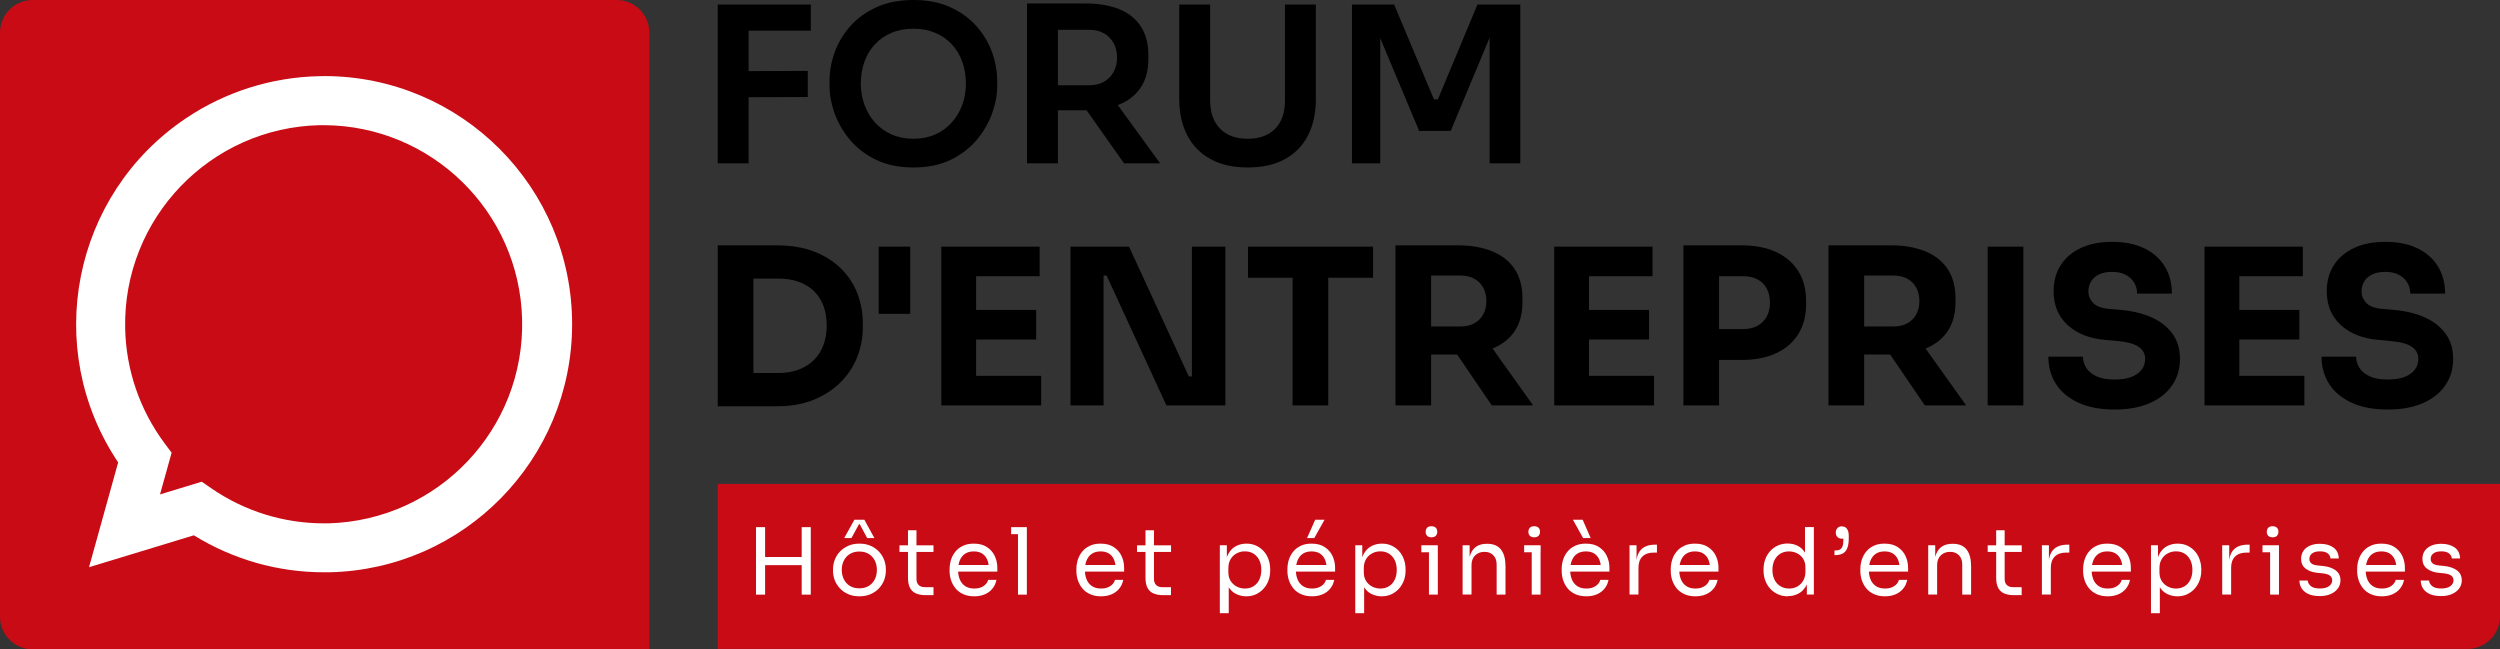 <?xml version="1.0" encoding="UTF-8"?>
<svg xmlns="http://www.w3.org/2000/svg" id="Calque_2" viewBox="0 0 459.78 119.42">
  <rect x="0" y="0" width="459.78" height="119.42" fill="#333333" stroke="none"/>
  <defs>
    <style>.cls-1,.cls-2,.cls-3{stroke-width:0px;}.cls-2{fill:#c80b14;}.cls-3{fill:#fff;}</style>
  </defs>
  <g id="Calque_2-2">
    <path id="Rectangle_1746" class="cls-2" d="M132,89h327.78v24.35c0,3.31-2.69,6-6,6H132v-30.35h0Z"></path>
    <path id="Rectangle_1745" class="cls-2" d="M6,0h107.42C116.73,0,119.42,2.69,119.42,6v113.42H6c-3.31,0-6-2.69-6-6V6C0,2.69,2.69,0,6,0Z"></path>
    <path class="cls-3" d="M59.65,14c-.31,0-.63,0-.94.01-8.73.18-17.23,2.86-24.48,7.72-20.93,14.03-26.53,42.38-12.5,63.31l-5.36,19.28,19.28-5.87c7.2,4.45,15.49,6.81,23.96,6.8h0c.31,0,.63,0,.94,0,24.8-.52,44.64-20.76,44.67-45.57.03-25.2-20.37-45.66-45.58-45.69ZM31.57,83.27l-1.32-1.77c-4.55-6.12-7.08-13.5-7.23-21.12-.41-20.22,15.65-36.95,35.87-37.36.25,0,.51,0,.76,0,19.76.13,35.86,15.91,36.37,35.67.53,20.22-15.44,37.03-35.66,37.56-.26,0-.51,0-.76,0-7.4.01-14.62-2.23-20.71-6.43l-1.79-1.23-7.67,2.34,2.13-7.66Z"></path>
    <path class="cls-1" d="M154.72,49.44c-1.33-1.33-2.99-2.39-4.96-3.16-1.97-.77-4.28-1.16-6.92-1.16h-10.84v29.6h10.84c2.64,0,4.95-.41,6.92-1.24,1.97-.83,3.63-1.93,4.96-3.3,1.33-1.37,2.33-2.92,2.98-4.64.65-1.72.98-3.46.98-5.22v-.88c0-1.89-.33-3.7-.98-5.42-.65-1.72-1.65-3.25-2.98-4.58ZM151.44,63.46c-.4,1.08-.99,2-1.76,2.76-.77.76-1.71,1.35-2.8,1.76-1.09.41-2.32.62-3.68.62h-4.64v-17.36h4.64c1.36,0,2.59.19,3.68.58,1.09.39,2.03.95,2.8,1.7.77.75,1.36,1.65,1.76,2.72.4,1.07.6,2.28.6,3.64s-.2,2.5-.6,3.58Z"></path>
    <rect class="cls-1" x="161.6" y="45.36" width="5.8" height="12.36"></rect>
    <polygon class="cls-1" points="179.52 62.44 190.56 62.44 190.56 57 179.52 57 179.52 50.8 191.2 50.8 191.2 45.36 179.52 45.36 178.72 45.36 173.12 45.36 173.12 74.56 178.72 74.56 179.52 74.56 191.48 74.56 191.48 69.12 179.52 69.12 179.52 62.44"></polygon>
    <polygon class="cls-1" points="219.2 69.24 218.64 69.24 207.64 45.36 196.88 45.36 196.88 74.56 202.96 74.56 202.96 50.68 203.52 50.68 214.52 74.56 225.36 74.56 225.36 45.36 219.2 45.36 219.2 69.24"></polygon>
    <polygon class="cls-1" points="229.52 51.08 237.72 51.08 237.72 74.56 244.28 74.56 244.28 51.08 252.52 51.08 252.52 45.36 229.52 45.36 229.52 51.08"></polygon>
    <path class="cls-1" d="M278.54,60.94c.97-1.43,1.46-3.22,1.46-5.38v-.64c0-2.19-.48-4-1.44-5.44-.96-1.44-2.33-2.53-4.12-3.26-1.79-.73-3.89-1.1-6.32-1.1h-11.48v29.44h6.56v-9.36h4.78l6.38,9.36h7.6l-7.46-10.46c1.73-.71,3.08-1.76,4.04-3.16ZM263.2,50.68h5.44c.96,0,1.79.19,2.5.58.71.39,1.25.93,1.64,1.64.39.71.58,1.53.58,2.46s-.19,1.75-.58,2.46c-.39.71-.93,1.25-1.64,1.64-.71.39-1.54.58-2.5.58h-5.44v-9.36Z"></path>
    <polygon class="cls-1" points="292.24 62.44 303.28 62.44 303.28 57 292.24 57 292.24 50.8 303.92 50.8 303.92 45.36 292.24 45.36 291.44 45.36 285.84 45.36 285.84 74.56 291.44 74.56 292.24 74.56 304.2 74.56 304.2 69.12 292.24 69.12 292.24 62.44"></polygon>
    <path class="cls-1" d="M326.66,46.36c-1.77-.83-3.9-1.24-6.38-1.24h-10.68v29.44h6.56v-8.36h4.12c2.48,0,4.61-.41,6.38-1.24s3.13-2.01,4.08-3.54,1.42-3.34,1.42-5.42v-.64c0-2.13-.47-3.96-1.42-5.48-.95-1.52-2.31-2.69-4.08-3.52ZM324.92,58.22c-.4.73-.97,1.3-1.7,1.7-.73.4-1.61.6-2.62.6h-4.44v-9.72h4.44c1.01,0,1.89.19,2.62.58.73.39,1.3.95,1.7,1.68.4.73.6,1.61.6,2.62,0,.96-.2,1.81-.6,2.54Z"></path>
    <path class="cls-1" d="M358.18,60.94c.97-1.43,1.46-3.22,1.46-5.38v-.64c0-2.19-.48-4-1.44-5.44-.96-1.44-2.33-2.53-4.12-3.26-1.79-.73-3.89-1.1-6.32-1.1h-11.48v29.44h6.56v-9.36h4.78l6.38,9.36h7.6l-7.46-10.46c1.73-.71,3.08-1.76,4.04-3.16ZM342.84,50.68h5.44c.96,0,1.79.19,2.5.58.71.39,1.25.93,1.64,1.64.39.71.58,1.53.58,2.46s-.19,1.75-.58,2.46c-.39.71-.93,1.25-1.64,1.64-.71.39-1.54.58-2.5.58h-5.44v-9.36Z"></path>
    <rect class="cls-1" x="365.56" y="45.36" width="6.56" height="29.2"></rect>
    <path class="cls-1" d="M395.72,58.38c-1.63-.73-3.51-1.19-5.64-1.38l-2.24-.2c-1.33-.11-2.29-.47-2.88-1.08-.59-.61-.88-1.33-.88-2.16,0-.64.16-1.23.48-1.78.32-.55.81-.98,1.46-1.3s1.46-.48,2.42-.48c1.01,0,1.86.19,2.54.56.68.37,1.19.86,1.54,1.46s.52,1.26.52,1.98h6.4c0-1.92-.44-3.59-1.32-5.02-.88-1.43-2.14-2.53-3.78-3.32-1.64-.79-3.61-1.18-5.9-1.18s-4.08.37-5.68,1.1c-1.6.73-2.85,1.78-3.74,3.14-.89,1.36-1.34,2.97-1.34,4.84,0,2.59.87,4.67,2.6,6.24s4.05,2.48,6.96,2.72l2.2.2c1.79.16,3.08.51,3.88,1.06.8.55,1.2,1.29,1.2,2.22,0,.75-.21,1.41-.64,1.98-.43.57-1.05,1.02-1.88,1.34-.83.32-1.85.48-3.08.48-1.36,0-2.47-.19-3.32-.58s-1.49-.9-1.9-1.54c-.41-.64-.62-1.33-.62-2.08h-6.36c0,1.89.47,3.57,1.4,5.02.93,1.45,2.31,2.6,4.12,3.44s4.04,1.26,6.68,1.26c2.48,0,4.61-.39,6.4-1.16,1.79-.77,3.17-1.86,4.14-3.26.97-1.4,1.46-3.03,1.46-4.9s-.46-3.35-1.38-4.62-2.19-2.27-3.82-3Z"></path>
    <polygon class="cls-1" points="411.84 62.44 422.88 62.44 422.88 57 411.84 57 411.84 50.8 423.52 50.8 423.52 45.36 411.84 45.36 411.04 45.36 405.44 45.36 405.44 74.56 411.04 74.56 411.84 74.56 423.8 74.56 423.8 69.12 411.84 69.12 411.84 62.44"></polygon>
    <path class="cls-1" d="M449.78,61.38c-.92-1.27-2.19-2.27-3.82-3-1.63-.73-3.51-1.19-5.64-1.38l-2.24-.2c-1.33-.11-2.29-.47-2.88-1.08s-.88-1.33-.88-2.16c0-.64.16-1.23.48-1.78.32-.55.81-.98,1.46-1.3.65-.32,1.46-.48,2.42-.48,1.01,0,1.86.19,2.54.56.68.37,1.19.86,1.54,1.46.35.6.52,1.26.52,1.98h6.4c0-1.92-.44-3.59-1.32-5.02-.88-1.43-2.14-2.53-3.78-3.32-1.64-.79-3.61-1.18-5.9-1.18s-4.08.37-5.68,1.1c-1.6.73-2.85,1.78-3.74,3.14-.89,1.36-1.34,2.97-1.34,4.84,0,2.59.87,4.67,2.6,6.24s4.05,2.48,6.96,2.72l2.2.2c1.79.16,3.08.51,3.88,1.06.8.55,1.2,1.29,1.2,2.22,0,.75-.21,1.41-.64,1.98-.43.57-1.05,1.02-1.88,1.34-.83.32-1.85.48-3.08.48-1.36,0-2.47-.19-3.32-.58-.85-.39-1.49-.9-1.9-1.54-.41-.64-.62-1.33-.62-2.08h-6.36c0,1.89.47,3.57,1.4,5.02.93,1.45,2.31,2.6,4.12,3.44s4.04,1.26,6.68,1.26c2.48,0,4.61-.39,6.4-1.16,1.79-.77,3.17-1.86,4.14-3.26.97-1.4,1.46-3.03,1.46-4.9s-.46-3.35-1.38-4.62Z"></path>
    <polygon class="cls-1" points="136.88 .84 132 .84 132 30.04 137.68 30.04 137.68 17.88 148.56 17.84 148.56 13.04 137.68 13.08 137.68 5.64 149.12 5.64 149.12 .84 137.68 .84 136.88 .84"></polygon>
    <path class="cls-1" d="M179.54,4.76c-1.29-1.44-2.9-2.59-4.82-3.46-1.92-.87-4.16-1.3-6.72-1.3s-4.84.43-6.76,1.3c-1.92.87-3.53,2.02-4.82,3.46-1.29,1.44-2.26,3.05-2.9,4.82-.64,1.77-.96,3.55-.96,5.34v.88c0,1.63.31,3.31.94,5.06s1.57,3.37,2.84,4.88c1.27,1.51,2.87,2.73,4.8,3.66,1.93.93,4.22,1.4,6.86,1.4s4.89-.47,6.82-1.4c1.93-.93,3.53-2.15,4.8-3.66,1.27-1.51,2.21-3.13,2.84-4.88s.94-3.43.94-5.06v-.88c0-1.79-.32-3.57-.96-5.34-.64-1.77-1.61-3.38-2.9-4.82ZM176.98,19.26c-.44,1.21-1.08,2.29-1.92,3.24-.84.95-1.85,1.69-3.04,2.22-1.19.53-2.53.8-4.02.8s-2.84-.27-4.04-.8c-1.2-.53-2.22-1.27-3.06-2.22-.84-.95-1.48-2.03-1.92-3.24-.44-1.21-.66-2.5-.66-3.86,0-1.47.22-2.81.66-4.04.44-1.23,1.08-2.29,1.92-3.2.84-.91,1.86-1.61,3.06-2.12,1.2-.51,2.55-.76,4.04-.76s2.8.25,4,.76c1.2.51,2.22,1.21,3.06,2.12.84.91,1.48,1.97,1.92,3.2.44,1.23.66,2.57.66,4.04,0,1.36-.22,2.65-.66,3.86Z"></path>
    <path class="cls-1" d="M205.8,19.24c1.71-.69,3.03-1.73,3.98-3.12.95-1.39,1.42-3.16,1.42-5.32v-.64c0-2.13-.47-3.91-1.4-5.32-.93-1.41-2.26-2.47-3.98-3.16-1.72-.69-3.75-1.04-6.1-1.04h-10.84v29.4h5.68v-9.76h5.16s.08,0,.12,0l6.88,9.76h6.64l-7.79-10.72c.07-.03.16-.05.23-.08ZM194.56,5.48h5.76c1.04,0,1.94.21,2.7.64.76.43,1.35,1.03,1.78,1.8.43.77.64,1.67.64,2.68s-.21,1.87-.64,2.64c-.43.77-1.02,1.37-1.78,1.8-.76.43-1.66.64-2.7.64h-5.76V5.48Z"></path>
    <path class="cls-1" d="M236.32,18.56c0,1.41-.26,2.64-.78,3.68-.52,1.04-1.29,1.85-2.32,2.42-1.03.57-2.27.86-3.74.86s-2.75-.29-3.78-.86-1.81-1.39-2.34-2.44c-.53-1.05-.8-2.27-.8-3.66V.84h-5.68v17.4c0,2.53.49,4.74,1.46,6.62.97,1.88,2.39,3.34,4.26,4.38,1.87,1.04,4.16,1.56,6.88,1.56s5.01-.52,6.88-1.56,3.27-2.5,4.22-4.38c.95-1.88,1.42-4.09,1.42-6.62V.84h-5.68v17.72Z"></path>
    <polygon class="cls-1" points="271.72 .84 264.44 18.28 263.72 18.28 256.4 .84 248.64 .84 248.64 30.04 253.84 30.04 253.84 7.01 261 24.08 266.8 24.08 273.96 6.92 273.96 30.04 279.6 30.04 279.6 .84 271.72 .84"></polygon>
    <path class="cls-3" d="M139.04,109.36v-12.41h1.67v12.41h-1.67ZM140.37,103.94v-1.5h7.41v1.5h-7.41ZM147.44,109.36v-12.41h1.67v12.41h-1.67Z"></path>
    <path class="cls-3" d="M158.05,109.67c-.79,0-1.49-.14-2.09-.41-.6-.27-1.11-.63-1.52-1.08-.41-.45-.73-.95-.93-1.5-.21-.56-.31-1.12-.31-1.7v-.31c0-.58.11-1.15.32-1.71.22-.56.53-1.07.95-1.51.42-.45.93-.8,1.53-1.07s1.29-.4,2.06-.4,1.46.13,2.06.4c.6.27,1.11.62,1.53,1.07.42.45.74.95.95,1.51.21.56.32,1.13.32,1.71v.31c0,.58-.1,1.14-.31,1.7-.21.55-.52,1.06-.94,1.5-.41.45-.92.81-1.52,1.08-.6.27-1.3.41-2.09.41ZM158.05,108.2c.68,0,1.26-.15,1.74-.45.48-.3.85-.71,1.1-1.22.26-.51.38-1.08.38-1.72s-.13-1.22-.39-1.73c-.26-.51-.63-.91-1.11-1.21-.48-.29-1.06-.44-1.73-.44s-1.23.15-1.72.44c-.49.29-.86.7-1.12,1.21-.26.51-.39,1.09-.39,1.73s.13,1.21.38,1.72c.25.51.62.92,1.1,1.22.48.3,1.06.45,1.74.45ZM155.26,98.96l1.87-3.37h1.84l1.84,3.37h-1.33l-1.36-2.55h-.14l-1.39,2.55h-1.33Z"></path>
    <path class="cls-3" d="M165.42,101.51v-1.22h6.26v1.22h-6.26ZM170.29,109.46c-.68,0-1.27-.1-1.76-.29-.49-.19-.87-.52-1.14-1-.27-.47-.4-1.11-.4-1.91v-8.74h1.56v8.94c0,.49.13.86.4,1.13.27.27.64.4,1.13.4h1.6v1.46h-1.39Z"></path>
    <path class="cls-3" d="M179.18,109.67c-.79,0-1.48-.14-2.06-.41-.58-.27-1.05-.63-1.41-1.08-.36-.45-.63-.95-.81-1.5-.18-.56-.26-1.12-.26-1.7v-.31c0-.59.09-1.16.26-1.72.18-.55.44-1.06.81-1.5.36-.45.82-.8,1.39-1.07s1.22-.4,1.98-.4c.99,0,1.8.21,2.44.64.64.42,1.12.97,1.43,1.64.31.67.47,1.38.47,2.14v.73h-8.06v-1.22h6.87l-.37.66c0-.65-.1-1.2-.31-1.67-.2-.47-.51-.83-.92-1.1-.41-.26-.92-.39-1.55-.39s-1.18.15-1.61.44c-.42.29-.74.7-.95,1.21-.21.51-.31,1.1-.31,1.77s.1,1.23.31,1.74c.21.52.54.92.98,1.22.44.3,1,.45,1.68.45.71,0,1.29-.16,1.74-.48s.72-.69.81-1.11h1.53c-.12.62-.37,1.16-.75,1.62s-.84.8-1.41,1.04c-.57.24-1.21.36-1.92.36Z"></path>
    <path class="cls-3" d="M185.96,98.24v-1.29h2.89v1.29h-2.89ZM187.22,109.36v-12.41h1.63v12.41h-1.63Z"></path>
    <path class="cls-3" d="M202.5,109.67c-.79,0-1.48-.14-2.06-.41-.58-.27-1.05-.63-1.41-1.08-.36-.45-.63-.95-.81-1.5-.18-.56-.26-1.12-.26-1.7v-.31c0-.59.09-1.16.26-1.72.18-.55.44-1.06.81-1.5.36-.45.82-.8,1.39-1.07s1.22-.4,1.98-.4c.99,0,1.8.21,2.44.64.64.42,1.12.97,1.43,1.64.31.67.47,1.38.47,2.14v.73h-8.06v-1.22h6.87l-.37.66c0-.65-.1-1.2-.31-1.67-.2-.47-.51-.83-.92-1.1-.41-.26-.92-.39-1.55-.39s-1.18.15-1.61.44c-.42.29-.74.7-.95,1.21-.21.51-.31,1.1-.31,1.77s.1,1.23.31,1.74c.21.52.54.92.98,1.22.44.3,1,.45,1.68.45.71,0,1.29-.16,1.74-.48s.72-.69.81-1.11h1.53c-.12.62-.37,1.16-.75,1.62s-.84.8-1.41,1.04c-.57.24-1.21.36-1.92.36Z"></path>
    <path class="cls-3" d="M209.11,101.51v-1.22h6.26v1.22h-6.26ZM213.97,109.46c-.68,0-1.27-.1-1.76-.29-.49-.19-.87-.52-1.14-1-.27-.47-.4-1.11-.4-1.91v-8.74h1.56v8.94c0,.49.13.86.4,1.13.27.27.64.4,1.13.4h1.6v1.46h-1.39Z"></path>
    <path class="cls-3" d="M224.34,112.76v-12.48h1.29v3.93l-.31-.03c.06-.97.26-1.77.62-2.39.36-.62.82-1.07,1.4-1.37.58-.29,1.21-.44,1.89-.44s1.25.12,1.79.37,1,.59,1.39,1.02c.38.43.68.93.88,1.5.2.57.31,1.17.31,1.8v.31c0,.63-.11,1.24-.32,1.8-.21.57-.52,1.07-.91,1.5s-.86.77-1.39,1.02c-.54.25-1.13.37-1.78.37s-1.26-.14-1.85-.42c-.59-.28-1.08-.74-1.46-1.38s-.61-1.47-.66-2.5l.75,1.36v6.04h-1.63ZM228.95,108.24c.61,0,1.14-.14,1.6-.43.45-.29.81-.69,1.05-1.21s.37-1.11.37-1.78-.12-1.28-.37-1.79-.6-.91-1.05-1.2c-.45-.29-.99-.43-1.6-.43-.54,0-1.05.12-1.51.37-.46.24-.84.6-1.11,1.05s-.42,1.01-.42,1.66v.78c0,.62.14,1.16.43,1.6.28.44.66.78,1.12,1.02.46.24.96.36,1.5.36Z"></path>
    <path class="cls-3" d="M241.31,109.67c-.79,0-1.48-.14-2.06-.41-.58-.27-1.05-.63-1.41-1.08-.36-.45-.63-.95-.81-1.5-.18-.56-.26-1.12-.26-1.7v-.31c0-.59.09-1.16.26-1.72.18-.55.44-1.06.81-1.5.36-.45.82-.8,1.38-1.07.56-.27,1.22-.4,1.98-.4.99,0,1.8.21,2.44.64.64.42,1.12.97,1.43,1.64.31.67.47,1.38.47,2.14v.73h-8.06v-1.22h6.87l-.37.66c0-.65-.1-1.2-.31-1.67-.2-.47-.51-.83-.92-1.1-.41-.26-.92-.39-1.55-.39s-1.18.15-1.61.44-.74.7-.95,1.21c-.21.51-.31,1.1-.31,1.77s.1,1.23.31,1.74c.21.52.54.92.98,1.22.44.3,1,.45,1.68.45.71,0,1.29-.16,1.74-.48.45-.32.72-.69.81-1.11h1.53c-.12.62-.37,1.16-.75,1.62-.37.45-.84.8-1.41,1.04-.57.24-1.21.36-1.92.36ZM240.38,98.96l1.5-3.37h1.72l-1.89,3.37h-1.33Z"></path>
    <path class="cls-3" d="M249.25,112.76v-12.48h1.29v3.93l-.31-.03c.06-.97.26-1.77.62-2.39.36-.62.82-1.07,1.4-1.37.58-.29,1.21-.44,1.89-.44s1.25.12,1.79.37c.54.25,1,.59,1.38,1.02.39.43.68.93.88,1.5.2.57.31,1.17.31,1.8v.31c0,.63-.11,1.24-.32,1.8s-.52,1.07-.91,1.5c-.39.43-.86.77-1.39,1.02-.54.25-1.13.37-1.78.37s-1.26-.14-1.85-.42c-.59-.28-1.08-.74-1.46-1.38-.39-.63-.61-1.47-.66-2.5l.75,1.36v6.04h-1.63ZM253.86,108.24c.61,0,1.14-.14,1.6-.43s.8-.69,1.05-1.21c.25-.52.37-1.11.37-1.78s-.12-1.28-.37-1.79c-.25-.51-.6-.91-1.05-1.2s-.99-.43-1.6-.43c-.54,0-1.05.12-1.51.37-.46.24-.84.6-1.11,1.05-.28.46-.42,1.01-.42,1.66v.78c0,.62.14,1.16.42,1.6s.66.78,1.12,1.02c.46.24.96.36,1.5.36Z"></path>
    <path class="cls-3" d="M261.4,101.57v-1.29h3.03v1.29h-3.03ZM263.26,98.82c-.36,0-.63-.1-.81-.29-.18-.19-.26-.44-.26-.73s.09-.54.26-.73.45-.29.81-.29.63.1.81.29.26.44.26.73-.09.54-.26.73c-.18.19-.45.29-.81.29ZM262.8,109.36v-9.08h1.63v9.08h-1.63Z"></path>
    <path class="cls-3" d="M268.99,109.36v-9.08h1.29v3.89h-.2c0-.9.12-1.65.37-2.27.24-.62.61-1.09,1.11-1.41.5-.32,1.13-.48,1.89-.48h.07c1.14,0,1.99.36,2.54,1.07.55.71.82,1.75.82,3.09v5.18h-1.63v-5.53c0-.7-.2-1.27-.6-1.69-.4-.42-.94-.64-1.63-.64s-1.29.22-1.73.66-.66,1.03-.66,1.77v5.42h-1.63Z"></path>
    <path class="cls-3" d="M280.31,101.57v-1.29h3.03v1.29h-3.03ZM282.16,98.82c-.36,0-.63-.1-.81-.29-.18-.19-.26-.44-.26-.73s.09-.54.26-.73.45-.29.81-.29.63.1.81.29.26.44.26.73-.09.54-.26.73c-.18.19-.45.29-.81.29ZM281.7,109.36v-9.08h1.63v9.08h-1.63Z"></path>
    <path class="cls-3" d="M291.75,109.67c-.79,0-1.48-.14-2.06-.41-.58-.27-1.05-.63-1.41-1.08-.36-.45-.63-.95-.81-1.5-.18-.56-.26-1.12-.26-1.7v-.31c0-.59.09-1.16.26-1.72.18-.55.44-1.06.81-1.5.36-.45.82-.8,1.39-1.07.56-.27,1.22-.4,1.98-.4.99,0,1.8.21,2.44.64.64.42,1.12.97,1.43,1.64.31.67.47,1.38.47,2.14v.73h-8.06v-1.22h6.87l-.37.66c0-.65-.1-1.2-.31-1.67-.2-.47-.51-.83-.92-1.1-.41-.26-.92-.39-1.55-.39s-1.18.15-1.61.44c-.43.29-.74.7-.95,1.21-.21.51-.31,1.1-.31,1.77s.1,1.23.31,1.74c.21.52.54.92.98,1.22.44.3,1,.45,1.68.45.71,0,1.29-.16,1.74-.48.45-.32.72-.69.81-1.11h1.53c-.12.62-.37,1.16-.75,1.62s-.84.8-1.41,1.04c-.57.24-1.21.36-1.92.36ZM291.15,98.96l-1.87-3.37h1.79l1.48,3.37h-1.39Z"></path>
    <path class="cls-3" d="M299.69,109.36v-9.08h1.29v3.74h-.07c0-1.33.29-2.3.88-2.92.58-.62,1.46-.93,2.63-.93h.31v1.46h-.58c-.91,0-1.6.24-2.09.72-.49.48-.73,1.18-.73,2.08v4.91h-1.63Z"></path>
    <path class="cls-3" d="M311.81,109.67c-.79,0-1.48-.14-2.06-.41-.58-.27-1.05-.63-1.41-1.08-.36-.45-.63-.95-.81-1.5-.18-.56-.26-1.12-.26-1.7v-.31c0-.59.09-1.16.26-1.72.18-.55.44-1.06.81-1.5.36-.45.82-.8,1.39-1.07.56-.27,1.22-.4,1.98-.4.99,0,1.8.21,2.44.64.64.42,1.12.97,1.43,1.64.31.67.47,1.38.47,2.14v.73h-8.06v-1.22h6.87l-.37.66c0-.65-.1-1.2-.31-1.67-.2-.47-.51-.83-.92-1.1-.41-.26-.92-.39-1.55-.39s-1.18.15-1.61.44c-.43.29-.74.7-.95,1.21-.21.51-.31,1.1-.31,1.77s.1,1.23.31,1.74c.21.52.54.92.98,1.22.44.3,1,.45,1.68.45.71,0,1.29-.16,1.74-.48.45-.32.72-.69.81-1.11h1.53c-.12.62-.37,1.16-.75,1.62s-.84.8-1.41,1.04c-.57.24-1.21.36-1.92.36Z"></path>
    <path class="cls-3" d="M328.81,109.67c-.65,0-1.24-.12-1.79-.36-.54-.24-1.02-.57-1.42-1s-.71-.93-.93-1.5c-.22-.57-.33-1.18-.33-1.84v-.31c0-.65.11-1.25.32-1.82.21-.57.52-1.07.91-1.5.39-.43.86-.77,1.39-1.01.54-.24,1.14-.37,1.79-.37.69,0,1.32.14,1.89.43.57.29,1.03.74,1.39,1.35.36.61.57,1.41.61,2.38l-.68-1.09v-6.1h1.63v12.41h-1.29v-4.03h.48c-.05,1.03-.26,1.87-.65,2.51-.38.64-.87,1.11-1.45,1.39-.58.29-1.21.43-1.88.43ZM329.03,108.24c.55,0,1.06-.12,1.51-.37.45-.25.82-.61,1.09-1.08.27-.47.41-1.02.41-1.66v-.78c0-.62-.14-1.15-.42-1.59-.28-.44-.65-.77-1.11-1s-.96-.35-1.5-.35c-.6,0-1.13.14-1.59.42s-.82.68-1.07,1.19-.38,1.11-.38,1.8.13,1.29.39,1.81.62.91,1.09,1.19c.46.28.99.42,1.58.42Z"></path>
    <path class="cls-3" d="M337.38,102.12v-.88h.15c.36,0,.65-.06.87-.19.21-.12.37-.32.47-.59.1-.27.14-.6.14-1.01v-1.27l.41.76c-.08.04-.18.08-.32.1-.13.02-.26.03-.38.03-.32,0-.58-.1-.79-.3s-.31-.47-.31-.83c0-.33.1-.6.3-.82.2-.22.47-.32.81-.32.21,0,.42.05.61.15.19.1.35.28.48.54.12.26.19.63.19,1.12v.36c0,.83-.1,1.47-.31,1.92-.2.45-.49.77-.87.94-.37.18-.82.26-1.33.26h-.12Z"></path>
    <path class="cls-3" d="M346.68,109.67c-.79,0-1.48-.14-2.06-.41-.58-.27-1.05-.63-1.41-1.08-.36-.45-.63-.95-.81-1.5-.18-.56-.26-1.12-.26-1.7v-.31c0-.59.09-1.16.26-1.72.18-.55.44-1.06.81-1.5.36-.45.82-.8,1.39-1.07.56-.27,1.22-.4,1.98-.4.99,0,1.8.21,2.44.64.64.42,1.12.97,1.43,1.64.31.67.47,1.38.47,2.14v.73h-8.06v-1.22h6.87l-.37.66c0-.65-.1-1.2-.31-1.67-.2-.47-.51-.83-.92-1.1-.41-.26-.92-.39-1.55-.39s-1.18.15-1.61.44c-.43.29-.74.7-.95,1.21-.21.51-.31,1.1-.31,1.77s.1,1.23.31,1.74c.21.52.54.92.98,1.22.44.3,1,.45,1.68.45.71,0,1.29-.16,1.74-.48.45-.32.72-.69.81-1.11h1.53c-.12.62-.37,1.16-.75,1.62s-.84.8-1.41,1.04c-.57.24-1.21.36-1.92.36Z"></path>
    <path class="cls-3" d="M354.62,109.36v-9.08h1.29v3.89h-.2c0-.9.12-1.65.37-2.27.24-.62.61-1.09,1.11-1.41.5-.32,1.13-.48,1.89-.48h.07c1.14,0,1.99.36,2.54,1.07.55.71.82,1.75.82,3.09v5.18h-1.63v-5.53c0-.7-.2-1.27-.6-1.69-.4-.42-.94-.64-1.63-.64s-1.29.22-1.73.66-.66,1.03-.66,1.77v5.42h-1.63Z"></path>
    <path class="cls-3" d="M365.56,101.51v-1.22h6.26v1.22h-6.26ZM370.42,109.46c-.68,0-1.27-.1-1.76-.29-.49-.19-.87-.52-1.14-1-.27-.47-.4-1.11-.4-1.91v-8.74h1.56v8.94c0,.49.13.86.4,1.13.27.27.64.4,1.13.4h1.6v1.46h-1.39Z"></path>
    <path class="cls-3" d="M375.53,109.36v-9.08h1.29v3.74h-.07c0-1.33.29-2.3.88-2.92.58-.62,1.46-.93,2.63-.93h.31v1.46h-.58c-.91,0-1.6.24-2.09.72-.49.48-.73,1.18-.73,2.08v4.91h-1.63Z"></path>
    <path class="cls-3" d="M387.65,109.67c-.79,0-1.48-.14-2.06-.41-.58-.27-1.05-.63-1.41-1.08-.36-.45-.63-.95-.81-1.5-.18-.56-.26-1.12-.26-1.7v-.31c0-.59.09-1.16.26-1.72.18-.55.44-1.06.81-1.5.36-.45.82-.8,1.39-1.07.56-.27,1.22-.4,1.98-.4.99,0,1.8.21,2.44.64.64.42,1.12.97,1.43,1.64.31.67.47,1.38.47,2.14v.73h-8.06v-1.22h6.87l-.37.66c0-.65-.1-1.2-.31-1.67-.2-.47-.51-.83-.92-1.1-.41-.26-.92-.39-1.55-.39s-1.18.15-1.61.44c-.43.29-.74.7-.95,1.21-.21.51-.31,1.1-.31,1.77s.1,1.23.31,1.74c.21.52.54.92.98,1.22.44.3,1,.45,1.68.45.71,0,1.29-.16,1.74-.48.45-.32.72-.69.81-1.11h1.53c-.12.62-.37,1.16-.75,1.62s-.84.8-1.41,1.04c-.57.24-1.21.36-1.92.36Z"></path>
    <path class="cls-3" d="M395.59,112.76v-12.48h1.29v3.93l-.31-.03c.06-.97.26-1.77.62-2.39.36-.62.82-1.07,1.4-1.37.58-.29,1.21-.44,1.89-.44s1.25.12,1.79.37c.54.25,1,.59,1.38,1.02.39.43.68.93.88,1.5.2.57.31,1.17.31,1.8v.31c0,.63-.11,1.24-.32,1.8s-.52,1.07-.91,1.5c-.39.43-.86.77-1.39,1.02-.54.25-1.13.37-1.78.37s-1.26-.14-1.85-.42c-.59-.28-1.08-.74-1.46-1.38-.39-.63-.61-1.47-.66-2.5l.75,1.36v6.04h-1.63ZM400.19,108.24c.61,0,1.14-.14,1.6-.43s.8-.69,1.05-1.21c.25-.52.37-1.11.37-1.78s-.12-1.28-.37-1.79c-.25-.51-.6-.91-1.05-1.2s-.99-.43-1.6-.43c-.54,0-1.05.12-1.51.37-.46.24-.84.6-1.11,1.05-.28.46-.42,1.01-.42,1.66v.78c0,.62.14,1.16.42,1.6s.66.78,1.12,1.02c.46.24.96.36,1.5.36Z"></path>
    <path class="cls-3" d="M408.69,109.36v-9.08h1.29v3.74h-.07c0-1.33.29-2.3.88-2.92.58-.62,1.46-.93,2.63-.93h.31v1.46h-.58c-.91,0-1.6.24-2.09.72-.49.48-.73,1.18-.73,2.08v4.91h-1.63Z"></path>
    <path class="cls-3" d="M416.1,101.57v-1.29h3.03v1.29h-3.03ZM417.96,98.82c-.36,0-.63-.1-.81-.29-.18-.19-.26-.44-.26-.73s.09-.54.26-.73.45-.29.81-.29.63.1.81.29.26.44.26.73-.09.54-.26.73c-.18.19-.45.29-.81.29ZM417.5,109.36v-9.08h1.63v9.08h-1.63Z"></path>
    <path class="cls-3" d="M426.66,109.63c-1.19,0-2.11-.26-2.76-.77s-.99-1.21-1.01-2.09h1.53c.02.35.2.68.54.99.33.31.9.47,1.71.47.72,0,1.28-.14,1.67-.43.38-.29.58-.64.58-1.06,0-.37-.14-.67-.42-.88-.28-.21-.74-.35-1.38-.42l-.99-.1c-.86-.09-1.56-.35-2.11-.77-.54-.43-.82-1.02-.82-1.79,0-.58.15-1.07.44-1.49s.7-.73,1.22-.95c.52-.22,1.12-.33,1.8-.33,1.02,0,1.85.23,2.48.68.63.45.96,1.13.99,2.02h-1.53c-.01-.36-.18-.67-.5-.93s-.8-.38-1.44-.38-1.12.13-1.45.39c-.33.26-.49.59-.49.99,0,.34.12.61.35.82s.62.33,1.15.39l.99.1c.97.1,1.76.37,2.35.81.59.44.88,1.05.88,1.84,0,.57-.16,1.07-.49,1.5-.32.44-.77.78-1.33,1.02-.57.24-1.22.37-1.96.37Z"></path>
    <path class="cls-3" d="M438.05,109.67c-.79,0-1.48-.14-2.06-.41-.58-.27-1.05-.63-1.41-1.08-.36-.45-.63-.95-.81-1.5-.18-.56-.26-1.12-.26-1.7v-.31c0-.59.09-1.16.26-1.72.18-.55.44-1.06.81-1.5.36-.45.82-.8,1.39-1.07.56-.27,1.22-.4,1.98-.4.99,0,1.8.21,2.44.64.64.42,1.12.97,1.43,1.64.31.67.47,1.38.47,2.14v.73h-8.06v-1.22h6.87l-.37.66c0-.65-.1-1.2-.31-1.67-.2-.47-.51-.83-.92-1.1-.41-.26-.92-.39-1.55-.39s-1.18.15-1.61.44c-.43.29-.74.7-.95,1.21-.21.51-.31,1.1-.31,1.77s.1,1.23.31,1.74c.21.52.54.92.98,1.22.44.3,1,.45,1.68.45.71,0,1.29-.16,1.74-.48.45-.32.72-.69.81-1.11h1.53c-.12.62-.37,1.16-.75,1.62s-.84.8-1.41,1.04c-.57.24-1.21.36-1.92.36Z"></path>
    <path class="cls-3" d="M448.97,109.63c-1.19,0-2.11-.26-2.76-.77s-.99-1.21-1.01-2.09h1.53c.02.35.2.68.54.99.33.31.9.47,1.71.47.72,0,1.28-.14,1.67-.43.38-.29.58-.64.58-1.06,0-.37-.14-.67-.42-.88-.28-.21-.74-.35-1.38-.42l-.99-.1c-.86-.09-1.56-.35-2.11-.77-.54-.43-.82-1.02-.82-1.79,0-.58.15-1.07.44-1.49s.7-.73,1.22-.95c.52-.22,1.12-.33,1.8-.33,1.02,0,1.85.23,2.48.68.63.45.96,1.13.99,2.02h-1.53c-.01-.36-.18-.67-.5-.93s-.8-.38-1.44-.38-1.12.13-1.45.39c-.33.26-.49.59-.49.99,0,.34.12.61.35.82s.62.33,1.15.39l.99.1c.97.1,1.76.37,2.35.81.59.44.88,1.05.88,1.84,0,.57-.16,1.07-.49,1.5-.32.44-.77.78-1.33,1.02-.57.24-1.22.37-1.96.37Z"></path>
  </g>
</svg>
